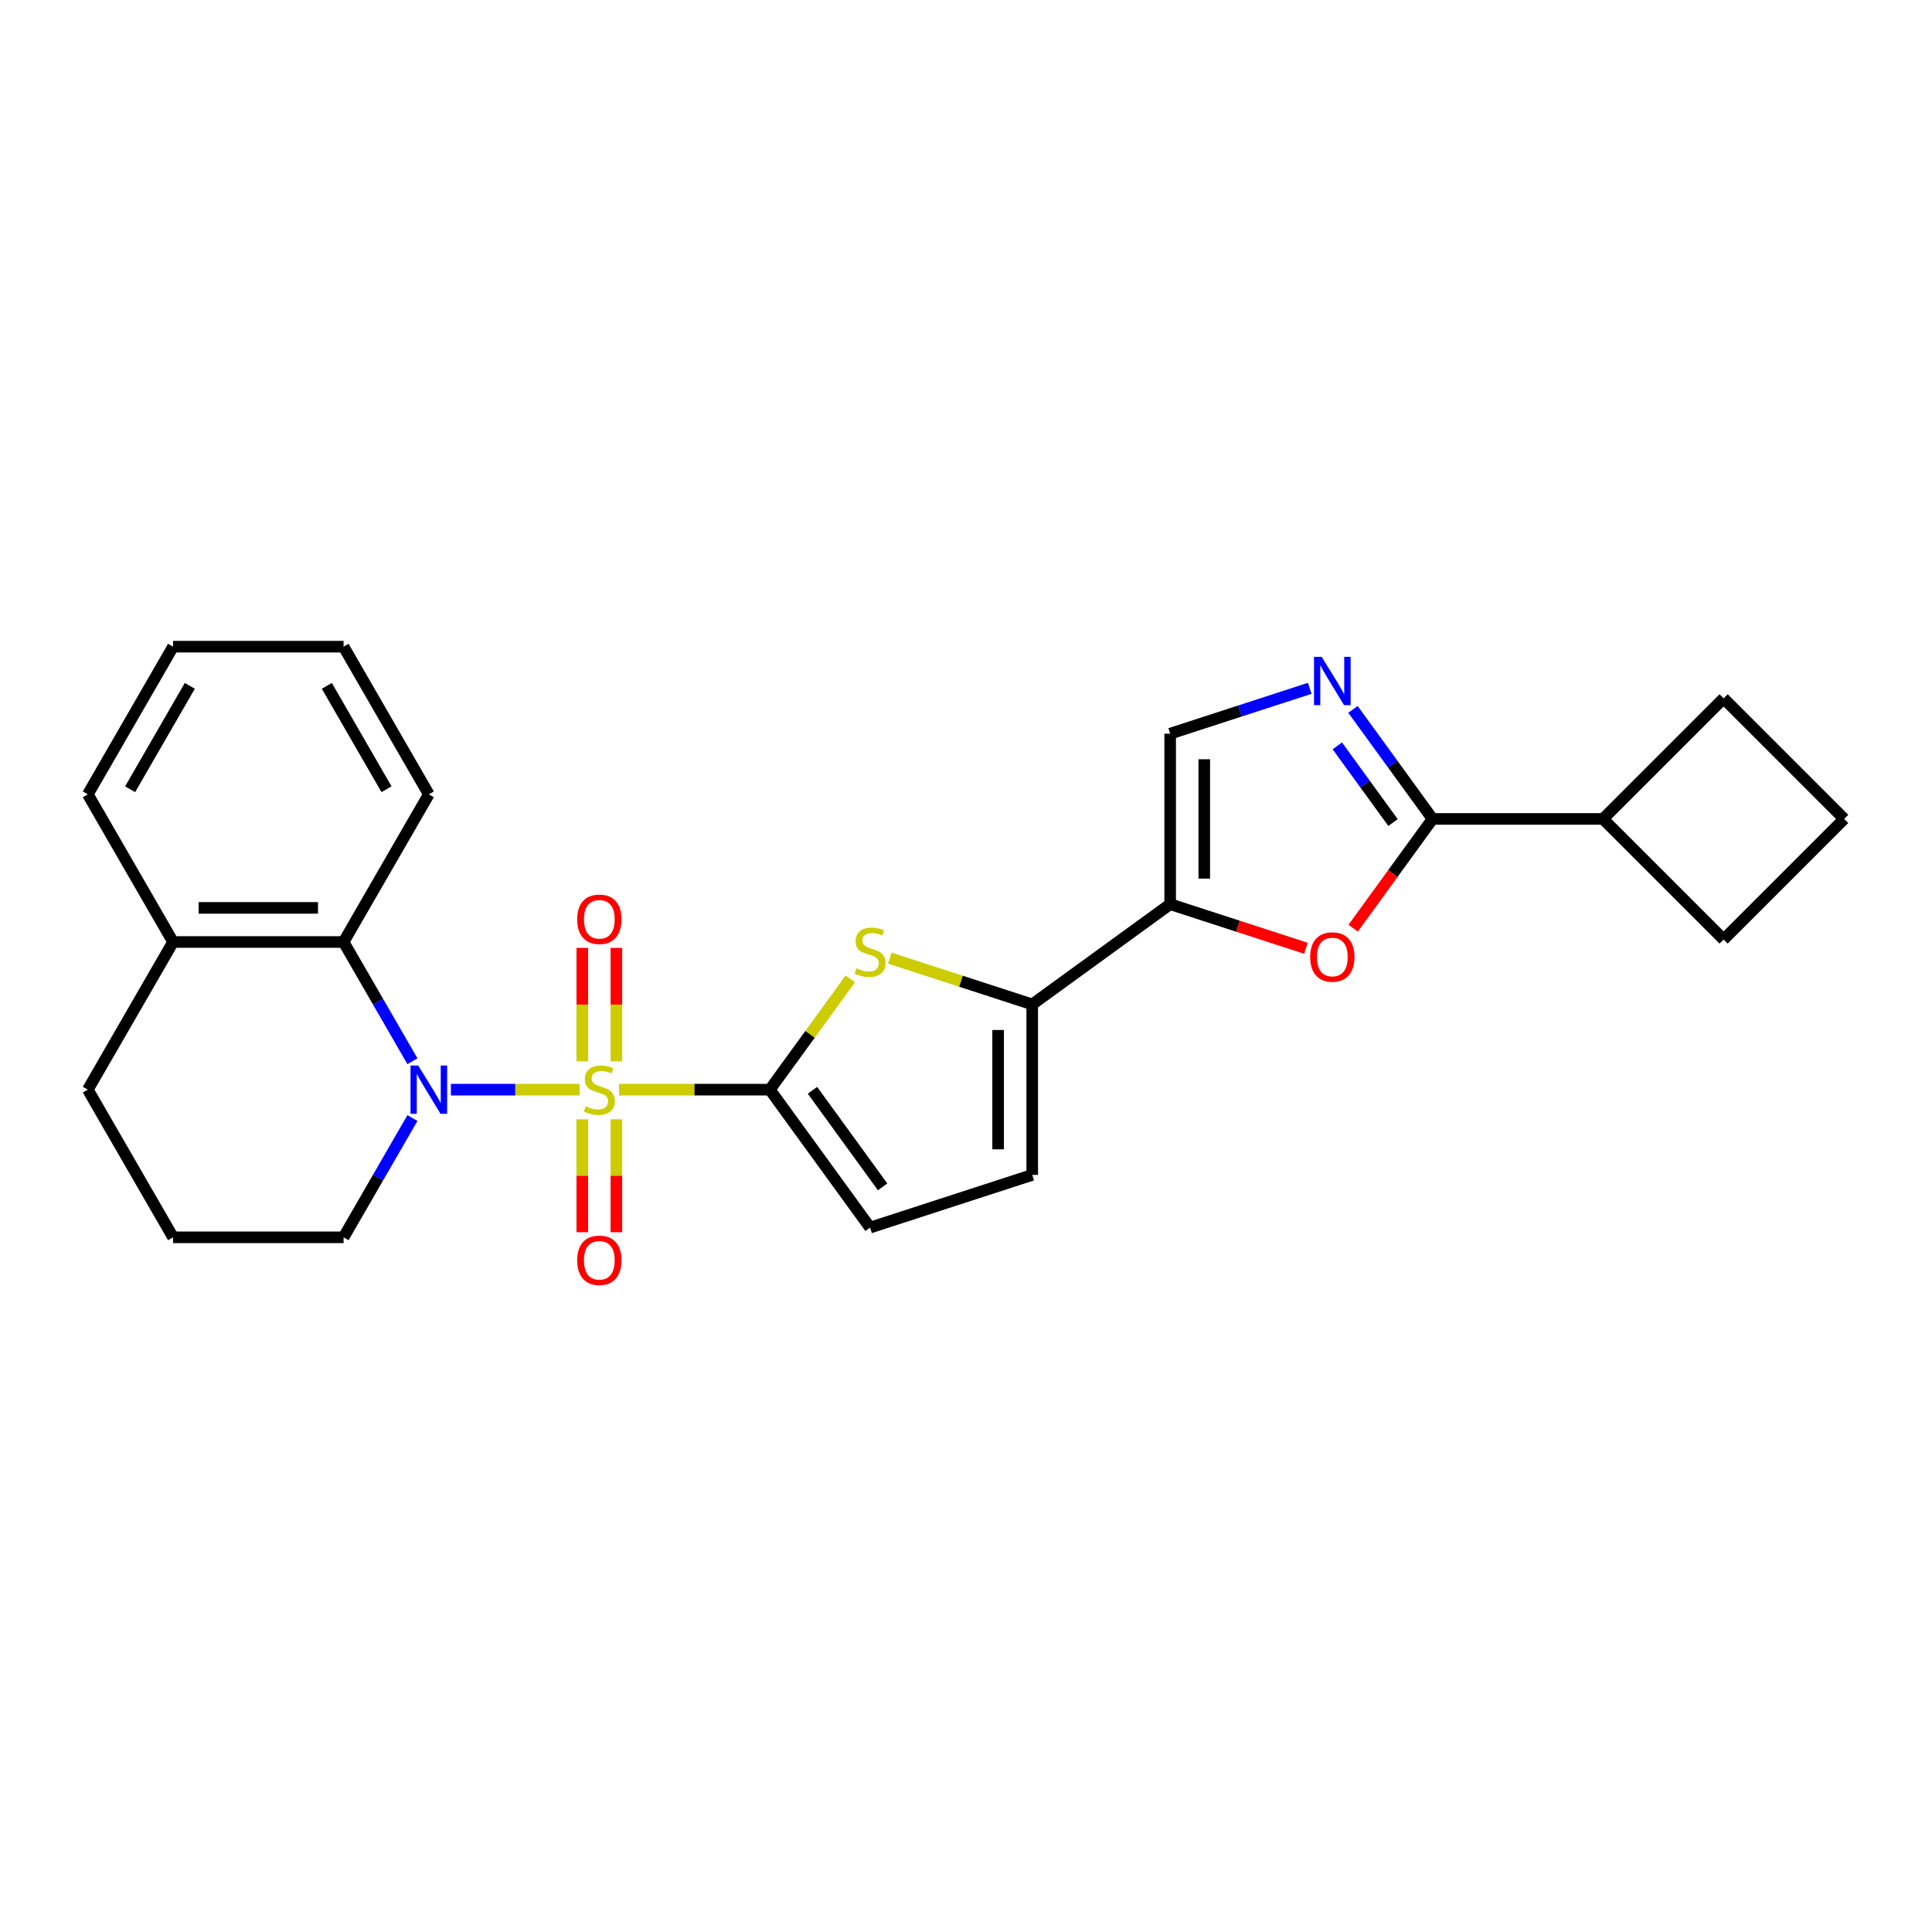 <?xml version='1.0' encoding='iso-8859-1'?>
<svg version='1.1' baseProfile='full'
              xmlns='http://www.w3.org/2000/svg'
                      xmlns:rdkit='http://www.rdkit.org/xml'
                      xmlns:xlink='http://www.w3.org/1999/xlink'
                  xml:space='preserve'
width='1000px' height='1000px' viewBox='0 0 1000 1000'>
<!-- END OF HEADER -->
<rect style='opacity:1.0;fill:#FFFFFF;stroke:none' width='1000' height='1000' x='0' y='0'> </rect>
<path class='bond-0' d='M 320.435,564.005 L 359.451,564.005' style='fill:none;fill-rule:evenodd;stroke:#CCCC00;stroke-width:6px;stroke-linecap:butt;stroke-linejoin:miter;stroke-opacity:1' />
<path class='bond-0' d='M 359.451,564.005 L 398.468,564.005' style='fill:none;fill-rule:evenodd;stroke:#000000;stroke-width:6px;stroke-linecap:butt;stroke-linejoin:miter;stroke-opacity:1' />
<path class='bond-1' d='M 299.995,564.005 L 266.693,564.005' style='fill:none;fill-rule:evenodd;stroke:#CCCC00;stroke-width:6px;stroke-linecap:butt;stroke-linejoin:miter;stroke-opacity:1' />
<path class='bond-1' d='M 266.693,564.005 L 233.391,564.005' style='fill:none;fill-rule:evenodd;stroke:#0000FF;stroke-width:6px;stroke-linecap:butt;stroke-linejoin:miter;stroke-opacity:1' />
<path class='bond-12' d='M 319.04,549.337 L 319.04,519.977' style='fill:none;fill-rule:evenodd;stroke:#CCCC00;stroke-width:6px;stroke-linecap:butt;stroke-linejoin:miter;stroke-opacity:1' />
<path class='bond-12' d='M 319.04,519.977 L 319.04,490.617' style='fill:none;fill-rule:evenodd;stroke:#FF0000;stroke-width:6px;stroke-linecap:butt;stroke-linejoin:miter;stroke-opacity:1' />
<path class='bond-12' d='M 301.389,549.337 L 301.389,519.977' style='fill:none;fill-rule:evenodd;stroke:#CCCC00;stroke-width:6px;stroke-linecap:butt;stroke-linejoin:miter;stroke-opacity:1' />
<path class='bond-12' d='M 301.389,519.977 L 301.389,490.617' style='fill:none;fill-rule:evenodd;stroke:#FF0000;stroke-width:6px;stroke-linecap:butt;stroke-linejoin:miter;stroke-opacity:1' />
<path class='bond-13' d='M 301.389,579.343 L 301.389,608.57' style='fill:none;fill-rule:evenodd;stroke:#CCCC00;stroke-width:6px;stroke-linecap:butt;stroke-linejoin:miter;stroke-opacity:1' />
<path class='bond-13' d='M 301.389,608.57 L 301.389,637.797' style='fill:none;fill-rule:evenodd;stroke:#FF0000;stroke-width:6px;stroke-linecap:butt;stroke-linejoin:miter;stroke-opacity:1' />
<path class='bond-13' d='M 319.04,579.343 L 319.04,608.57' style='fill:none;fill-rule:evenodd;stroke:#CCCC00;stroke-width:6px;stroke-linecap:butt;stroke-linejoin:miter;stroke-opacity:1' />
<path class='bond-13' d='M 319.04,608.57 L 319.04,637.797' style='fill:none;fill-rule:evenodd;stroke:#FF0000;stroke-width:6px;stroke-linecap:butt;stroke-linejoin:miter;stroke-opacity:1' />
<path class='bond-2' d='M 398.468,564.005 L 419.295,535.339' style='fill:none;fill-rule:evenodd;stroke:#000000;stroke-width:6px;stroke-linecap:butt;stroke-linejoin:miter;stroke-opacity:1' />
<path class='bond-2' d='M 419.295,535.339 L 440.123,506.673' style='fill:none;fill-rule:evenodd;stroke:#CCCC00;stroke-width:6px;stroke-linecap:butt;stroke-linejoin:miter;stroke-opacity:1' />
<path class='bond-10' d='M 398.468,564.005 L 450.342,635.403' style='fill:none;fill-rule:evenodd;stroke:#000000;stroke-width:6px;stroke-linecap:butt;stroke-linejoin:miter;stroke-opacity:1' />
<path class='bond-10' d='M 420.529,564.34 L 456.841,614.319' style='fill:none;fill-rule:evenodd;stroke:#000000;stroke-width:6px;stroke-linecap:butt;stroke-linejoin:miter;stroke-opacity:1' />
<path class='bond-8' d='M 213.473,549.302 L 195.654,518.438' style='fill:none;fill-rule:evenodd;stroke:#0000FF;stroke-width:6px;stroke-linecap:butt;stroke-linejoin:miter;stroke-opacity:1' />
<path class='bond-8' d='M 195.654,518.438 L 177.835,487.575' style='fill:none;fill-rule:evenodd;stroke:#000000;stroke-width:6px;stroke-linecap:butt;stroke-linejoin:miter;stroke-opacity:1' />
<path class='bond-16' d='M 213.473,578.708 L 195.654,609.571' style='fill:none;fill-rule:evenodd;stroke:#0000FF;stroke-width:6px;stroke-linecap:butt;stroke-linejoin:miter;stroke-opacity:1' />
<path class='bond-16' d='M 195.654,609.571 L 177.835,640.434' style='fill:none;fill-rule:evenodd;stroke:#000000;stroke-width:6px;stroke-linecap:butt;stroke-linejoin:miter;stroke-opacity:1' />
<path class='bond-4' d='M 460.562,495.927 L 497.419,507.902' style='fill:none;fill-rule:evenodd;stroke:#CCCC00;stroke-width:6px;stroke-linecap:butt;stroke-linejoin:miter;stroke-opacity:1' />
<path class='bond-4' d='M 497.419,507.902 L 534.276,519.878' style='fill:none;fill-rule:evenodd;stroke:#000000;stroke-width:6px;stroke-linecap:butt;stroke-linejoin:miter;stroke-opacity:1' />
<path class='bond-3' d='M 605.675,468.004 L 534.276,519.878' style='fill:none;fill-rule:evenodd;stroke:#000000;stroke-width:6px;stroke-linecap:butt;stroke-linejoin:miter;stroke-opacity:1' />
<path class='bond-7' d='M 605.675,468.004 L 640.802,479.418' style='fill:none;fill-rule:evenodd;stroke:#000000;stroke-width:6px;stroke-linecap:butt;stroke-linejoin:miter;stroke-opacity:1' />
<path class='bond-7' d='M 640.802,479.418 L 675.93,490.831' style='fill:none;fill-rule:evenodd;stroke:#FF0000;stroke-width:6px;stroke-linecap:butt;stroke-linejoin:miter;stroke-opacity:1' />
<path class='bond-9' d='M 605.675,468.004 L 605.675,379.751' style='fill:none;fill-rule:evenodd;stroke:#000000;stroke-width:6px;stroke-linecap:butt;stroke-linejoin:miter;stroke-opacity:1' />
<path class='bond-9' d='M 623.325,454.766 L 623.325,392.989' style='fill:none;fill-rule:evenodd;stroke:#000000;stroke-width:6px;stroke-linecap:butt;stroke-linejoin:miter;stroke-opacity:1' />
<path class='bond-26' d='M 534.276,519.878 L 534.276,608.131' style='fill:none;fill-rule:evenodd;stroke:#000000;stroke-width:6px;stroke-linecap:butt;stroke-linejoin:miter;stroke-opacity:1' />
<path class='bond-26' d='M 516.626,533.116 L 516.626,594.893' style='fill:none;fill-rule:evenodd;stroke:#000000;stroke-width:6px;stroke-linecap:butt;stroke-linejoin:miter;stroke-opacity:1' />
<path class='bond-5' d='M 677.924,356.275 L 641.799,368.013' style='fill:none;fill-rule:evenodd;stroke:#0000FF;stroke-width:6px;stroke-linecap:butt;stroke-linejoin:miter;stroke-opacity:1' />
<path class='bond-5' d='M 641.799,368.013 L 605.675,379.751' style='fill:none;fill-rule:evenodd;stroke:#000000;stroke-width:6px;stroke-linecap:butt;stroke-linejoin:miter;stroke-opacity:1' />
<path class='bond-29' d='M 700.291,367.182 L 720.887,395.53' style='fill:none;fill-rule:evenodd;stroke:#0000FF;stroke-width:6px;stroke-linecap:butt;stroke-linejoin:miter;stroke-opacity:1' />
<path class='bond-29' d='M 720.887,395.53 L 741.483,423.877' style='fill:none;fill-rule:evenodd;stroke:#000000;stroke-width:6px;stroke-linecap:butt;stroke-linejoin:miter;stroke-opacity:1' />
<path class='bond-29' d='M 692.19,386.061 L 706.607,405.904' style='fill:none;fill-rule:evenodd;stroke:#0000FF;stroke-width:6px;stroke-linecap:butt;stroke-linejoin:miter;stroke-opacity:1' />
<path class='bond-29' d='M 706.607,405.904 L 721.024,425.748' style='fill:none;fill-rule:evenodd;stroke:#000000;stroke-width:6px;stroke-linecap:butt;stroke-linejoin:miter;stroke-opacity:1' />
<path class='bond-6' d='M 741.483,423.877 L 720.938,452.154' style='fill:none;fill-rule:evenodd;stroke:#000000;stroke-width:6px;stroke-linecap:butt;stroke-linejoin:miter;stroke-opacity:1' />
<path class='bond-6' d='M 720.938,452.154 L 700.394,480.432' style='fill:none;fill-rule:evenodd;stroke:#FF0000;stroke-width:6px;stroke-linecap:butt;stroke-linejoin:miter;stroke-opacity:1' />
<path class='bond-15' d='M 741.483,423.877 L 829.736,423.877' style='fill:none;fill-rule:evenodd;stroke:#000000;stroke-width:6px;stroke-linecap:butt;stroke-linejoin:miter;stroke-opacity:1' />
<path class='bond-14' d='M 177.835,487.575 L 89.581,487.575' style='fill:none;fill-rule:evenodd;stroke:#000000;stroke-width:6px;stroke-linecap:butt;stroke-linejoin:miter;stroke-opacity:1' />
<path class='bond-14' d='M 164.597,469.924 L 102.819,469.924' style='fill:none;fill-rule:evenodd;stroke:#000000;stroke-width:6px;stroke-linecap:butt;stroke-linejoin:miter;stroke-opacity:1' />
<path class='bond-17' d='M 177.835,487.575 L 221.961,411.145' style='fill:none;fill-rule:evenodd;stroke:#000000;stroke-width:6px;stroke-linecap:butt;stroke-linejoin:miter;stroke-opacity:1' />
<path class='bond-11' d='M 450.342,635.403 L 534.276,608.131' style='fill:none;fill-rule:evenodd;stroke:#000000;stroke-width:6px;stroke-linecap:butt;stroke-linejoin:miter;stroke-opacity:1' />
<path class='bond-23' d='M 89.581,487.575 L 45.455,411.145' style='fill:none;fill-rule:evenodd;stroke:#000000;stroke-width:6px;stroke-linecap:butt;stroke-linejoin:miter;stroke-opacity:1' />
<path class='bond-27' d='M 89.581,487.575 L 45.455,564.005' style='fill:none;fill-rule:evenodd;stroke:#000000;stroke-width:6px;stroke-linecap:butt;stroke-linejoin:miter;stroke-opacity:1' />
<path class='bond-21' d='M 829.736,423.877 L 892.141,361.473' style='fill:none;fill-rule:evenodd;stroke:#000000;stroke-width:6px;stroke-linecap:butt;stroke-linejoin:miter;stroke-opacity:1' />
<path class='bond-22' d='M 829.736,423.877 L 892.141,486.282' style='fill:none;fill-rule:evenodd;stroke:#000000;stroke-width:6px;stroke-linecap:butt;stroke-linejoin:miter;stroke-opacity:1' />
<path class='bond-18' d='M 177.835,640.434 L 89.581,640.434' style='fill:none;fill-rule:evenodd;stroke:#000000;stroke-width:6px;stroke-linecap:butt;stroke-linejoin:miter;stroke-opacity:1' />
<path class='bond-24' d='M 221.961,411.145 L 177.835,334.716' style='fill:none;fill-rule:evenodd;stroke:#000000;stroke-width:6px;stroke-linecap:butt;stroke-linejoin:miter;stroke-opacity:1' />
<path class='bond-24' d='M 200.056,408.506 L 169.168,355.005' style='fill:none;fill-rule:evenodd;stroke:#000000;stroke-width:6px;stroke-linecap:butt;stroke-linejoin:miter;stroke-opacity:1' />
<path class='bond-20' d='M 89.581,640.434 L 45.455,564.005' style='fill:none;fill-rule:evenodd;stroke:#000000;stroke-width:6px;stroke-linecap:butt;stroke-linejoin:miter;stroke-opacity:1' />
<path class='bond-19' d='M 954.545,423.877 L 892.141,486.282' style='fill:none;fill-rule:evenodd;stroke:#000000;stroke-width:6px;stroke-linecap:butt;stroke-linejoin:miter;stroke-opacity:1' />
<path class='bond-30' d='M 954.545,423.877 L 892.141,361.473' style='fill:none;fill-rule:evenodd;stroke:#000000;stroke-width:6px;stroke-linecap:butt;stroke-linejoin:miter;stroke-opacity:1' />
<path class='bond-28' d='M 45.455,411.145 L 89.581,334.716' style='fill:none;fill-rule:evenodd;stroke:#000000;stroke-width:6px;stroke-linecap:butt;stroke-linejoin:miter;stroke-opacity:1' />
<path class='bond-28' d='M 67.359,408.506 L 98.248,355.005' style='fill:none;fill-rule:evenodd;stroke:#000000;stroke-width:6px;stroke-linecap:butt;stroke-linejoin:miter;stroke-opacity:1' />
<path class='bond-25' d='M 177.835,334.716 L 89.581,334.716' style='fill:none;fill-rule:evenodd;stroke:#000000;stroke-width:6px;stroke-linecap:butt;stroke-linejoin:miter;stroke-opacity:1' />
<path  class='atom-0' d='M 303.155 572.583
Q 303.437 572.689, 304.602 573.183
Q 305.767 573.677, 307.038 573.995
Q 308.344 574.277, 309.615 574.277
Q 311.98 574.277, 313.357 573.148
Q 314.733 571.983, 314.733 569.971
Q 314.733 568.594, 314.027 567.747
Q 313.357 566.899, 312.298 566.441
Q 311.239 565.982, 309.473 565.452
Q 307.249 564.781, 305.908 564.146
Q 304.602 563.511, 303.649 562.169
Q 302.731 560.828, 302.731 558.568
Q 302.731 555.427, 304.849 553.485
Q 307.002 551.543, 311.239 551.543
Q 314.133 551.543, 317.416 552.92
L 316.604 555.638
Q 313.604 554.403, 311.344 554.403
Q 308.909 554.403, 307.567 555.427
Q 306.226 556.415, 306.261 558.145
Q 306.261 559.486, 306.932 560.298
Q 307.638 561.11, 308.626 561.569
Q 309.65 562.028, 311.344 562.557
Q 313.604 563.263, 314.945 563.969
Q 316.287 564.675, 317.24 566.123
Q 318.228 567.535, 318.228 569.971
Q 318.228 573.43, 315.898 575.301
Q 313.604 577.137, 309.756 577.137
Q 307.532 577.137, 305.837 576.643
Q 304.178 576.184, 302.201 575.372
L 303.155 572.583
' fill='#CCCC00'/>
<path  class='atom-2' d='M 216.437 551.508
L 224.627 564.746
Q 225.439 566.052, 226.745 568.417
Q 228.051 570.783, 228.121 570.924
L 228.121 551.508
L 231.44 551.508
L 231.44 576.501
L 228.016 576.501
L 219.226 562.028
Q 218.202 560.333, 217.107 558.392
Q 216.048 556.45, 215.731 555.85
L 215.731 576.501
L 212.483 576.501
L 212.483 551.508
L 216.437 551.508
' fill='#0000FF'/>
<path  class='atom-3' d='M 443.282 501.184
Q 443.564 501.29, 444.729 501.785
Q 445.894 502.279, 447.165 502.597
Q 448.471 502.879, 449.742 502.879
Q 452.107 502.879, 453.484 501.749
Q 454.861 500.584, 454.861 498.572
Q 454.861 497.195, 454.155 496.348
Q 453.484 495.501, 452.425 495.042
Q 451.366 494.583, 449.601 494.054
Q 447.377 493.383, 446.036 492.747
Q 444.729 492.112, 443.776 490.771
Q 442.858 489.429, 442.858 487.17
Q 442.858 484.028, 444.976 482.086
Q 447.13 480.145, 451.366 480.145
Q 454.261 480.145, 457.544 481.522
L 456.732 484.24
Q 453.731 483.004, 451.472 483.004
Q 449.036 483.004, 447.695 484.028
Q 446.353 485.016, 446.389 486.746
Q 446.389 488.088, 447.059 488.9
Q 447.765 489.712, 448.754 490.17
Q 449.777 490.629, 451.472 491.159
Q 453.731 491.865, 455.073 492.571
Q 456.414 493.277, 457.367 494.724
Q 458.356 496.136, 458.356 498.572
Q 458.356 502.032, 456.026 503.903
Q 453.731 505.738, 449.883 505.738
Q 447.659 505.738, 445.965 505.244
Q 444.306 504.785, 442.329 503.973
L 443.282 501.184
' fill='#CCCC00'/>
<path  class='atom-6' d='M 684.084 339.982
L 692.274 353.22
Q 693.086 354.526, 694.392 356.891
Q 695.698 359.257, 695.769 359.398
L 695.769 339.982
L 699.087 339.982
L 699.087 364.975
L 695.663 364.975
L 686.873 350.502
Q 685.849 348.807, 684.755 346.866
Q 683.696 344.924, 683.378 344.324
L 683.378 364.975
L 680.13 364.975
L 680.13 339.982
L 684.084 339.982
' fill='#0000FF'/>
<path  class='atom-8' d='M 678.136 495.346
Q 678.136 489.345, 681.101 485.992
Q 684.066 482.638, 689.609 482.638
Q 695.151 482.638, 698.116 485.992
Q 701.082 489.345, 701.082 495.346
Q 701.082 501.418, 698.081 504.878
Q 695.081 508.302, 689.609 508.302
Q 684.102 508.302, 681.101 504.878
Q 678.136 501.454, 678.136 495.346
M 689.609 505.478
Q 693.421 505.478, 695.469 502.936
Q 697.552 500.359, 697.552 495.346
Q 697.552 490.439, 695.469 487.968
Q 693.421 485.462, 689.609 485.462
Q 685.796 485.462, 683.713 487.933
Q 681.666 490.404, 681.666 495.346
Q 681.666 500.394, 683.713 502.936
Q 685.796 505.478, 689.609 505.478
' fill='#FF0000'/>
<path  class='atom-13' d='M 298.742 475.822
Q 298.742 469.821, 301.707 466.467
Q 304.672 463.113, 310.215 463.113
Q 315.757 463.113, 318.722 466.467
Q 321.688 469.821, 321.688 475.822
Q 321.688 481.894, 318.687 485.353
Q 315.687 488.778, 310.215 488.778
Q 304.708 488.778, 301.707 485.353
Q 298.742 481.929, 298.742 475.822
M 310.215 485.953
Q 314.027 485.953, 316.075 483.412
Q 318.158 480.835, 318.158 475.822
Q 318.158 470.915, 316.075 468.444
Q 314.027 465.938, 310.215 465.938
Q 306.402 465.938, 304.319 468.409
Q 302.272 470.88, 302.272 475.822
Q 302.272 480.87, 304.319 483.412
Q 306.402 485.953, 310.215 485.953
' fill='#FF0000'/>
<path  class='atom-14' d='M 298.742 652.329
Q 298.742 646.328, 301.707 642.974
Q 304.672 639.62, 310.215 639.62
Q 315.757 639.62, 318.722 642.974
Q 321.688 646.328, 321.688 652.329
Q 321.688 658.401, 318.687 661.86
Q 315.687 665.284, 310.215 665.284
Q 304.708 665.284, 301.707 661.86
Q 298.742 658.436, 298.742 652.329
M 310.215 662.46
Q 314.027 662.46, 316.075 659.919
Q 318.158 657.342, 318.158 652.329
Q 318.158 647.422, 316.075 644.951
Q 314.027 642.444, 310.215 642.444
Q 306.402 642.444, 304.319 644.915
Q 302.272 647.387, 302.272 652.329
Q 302.272 657.377, 304.319 659.919
Q 306.402 662.46, 310.215 662.46
' fill='#FF0000'/>
</svg>
